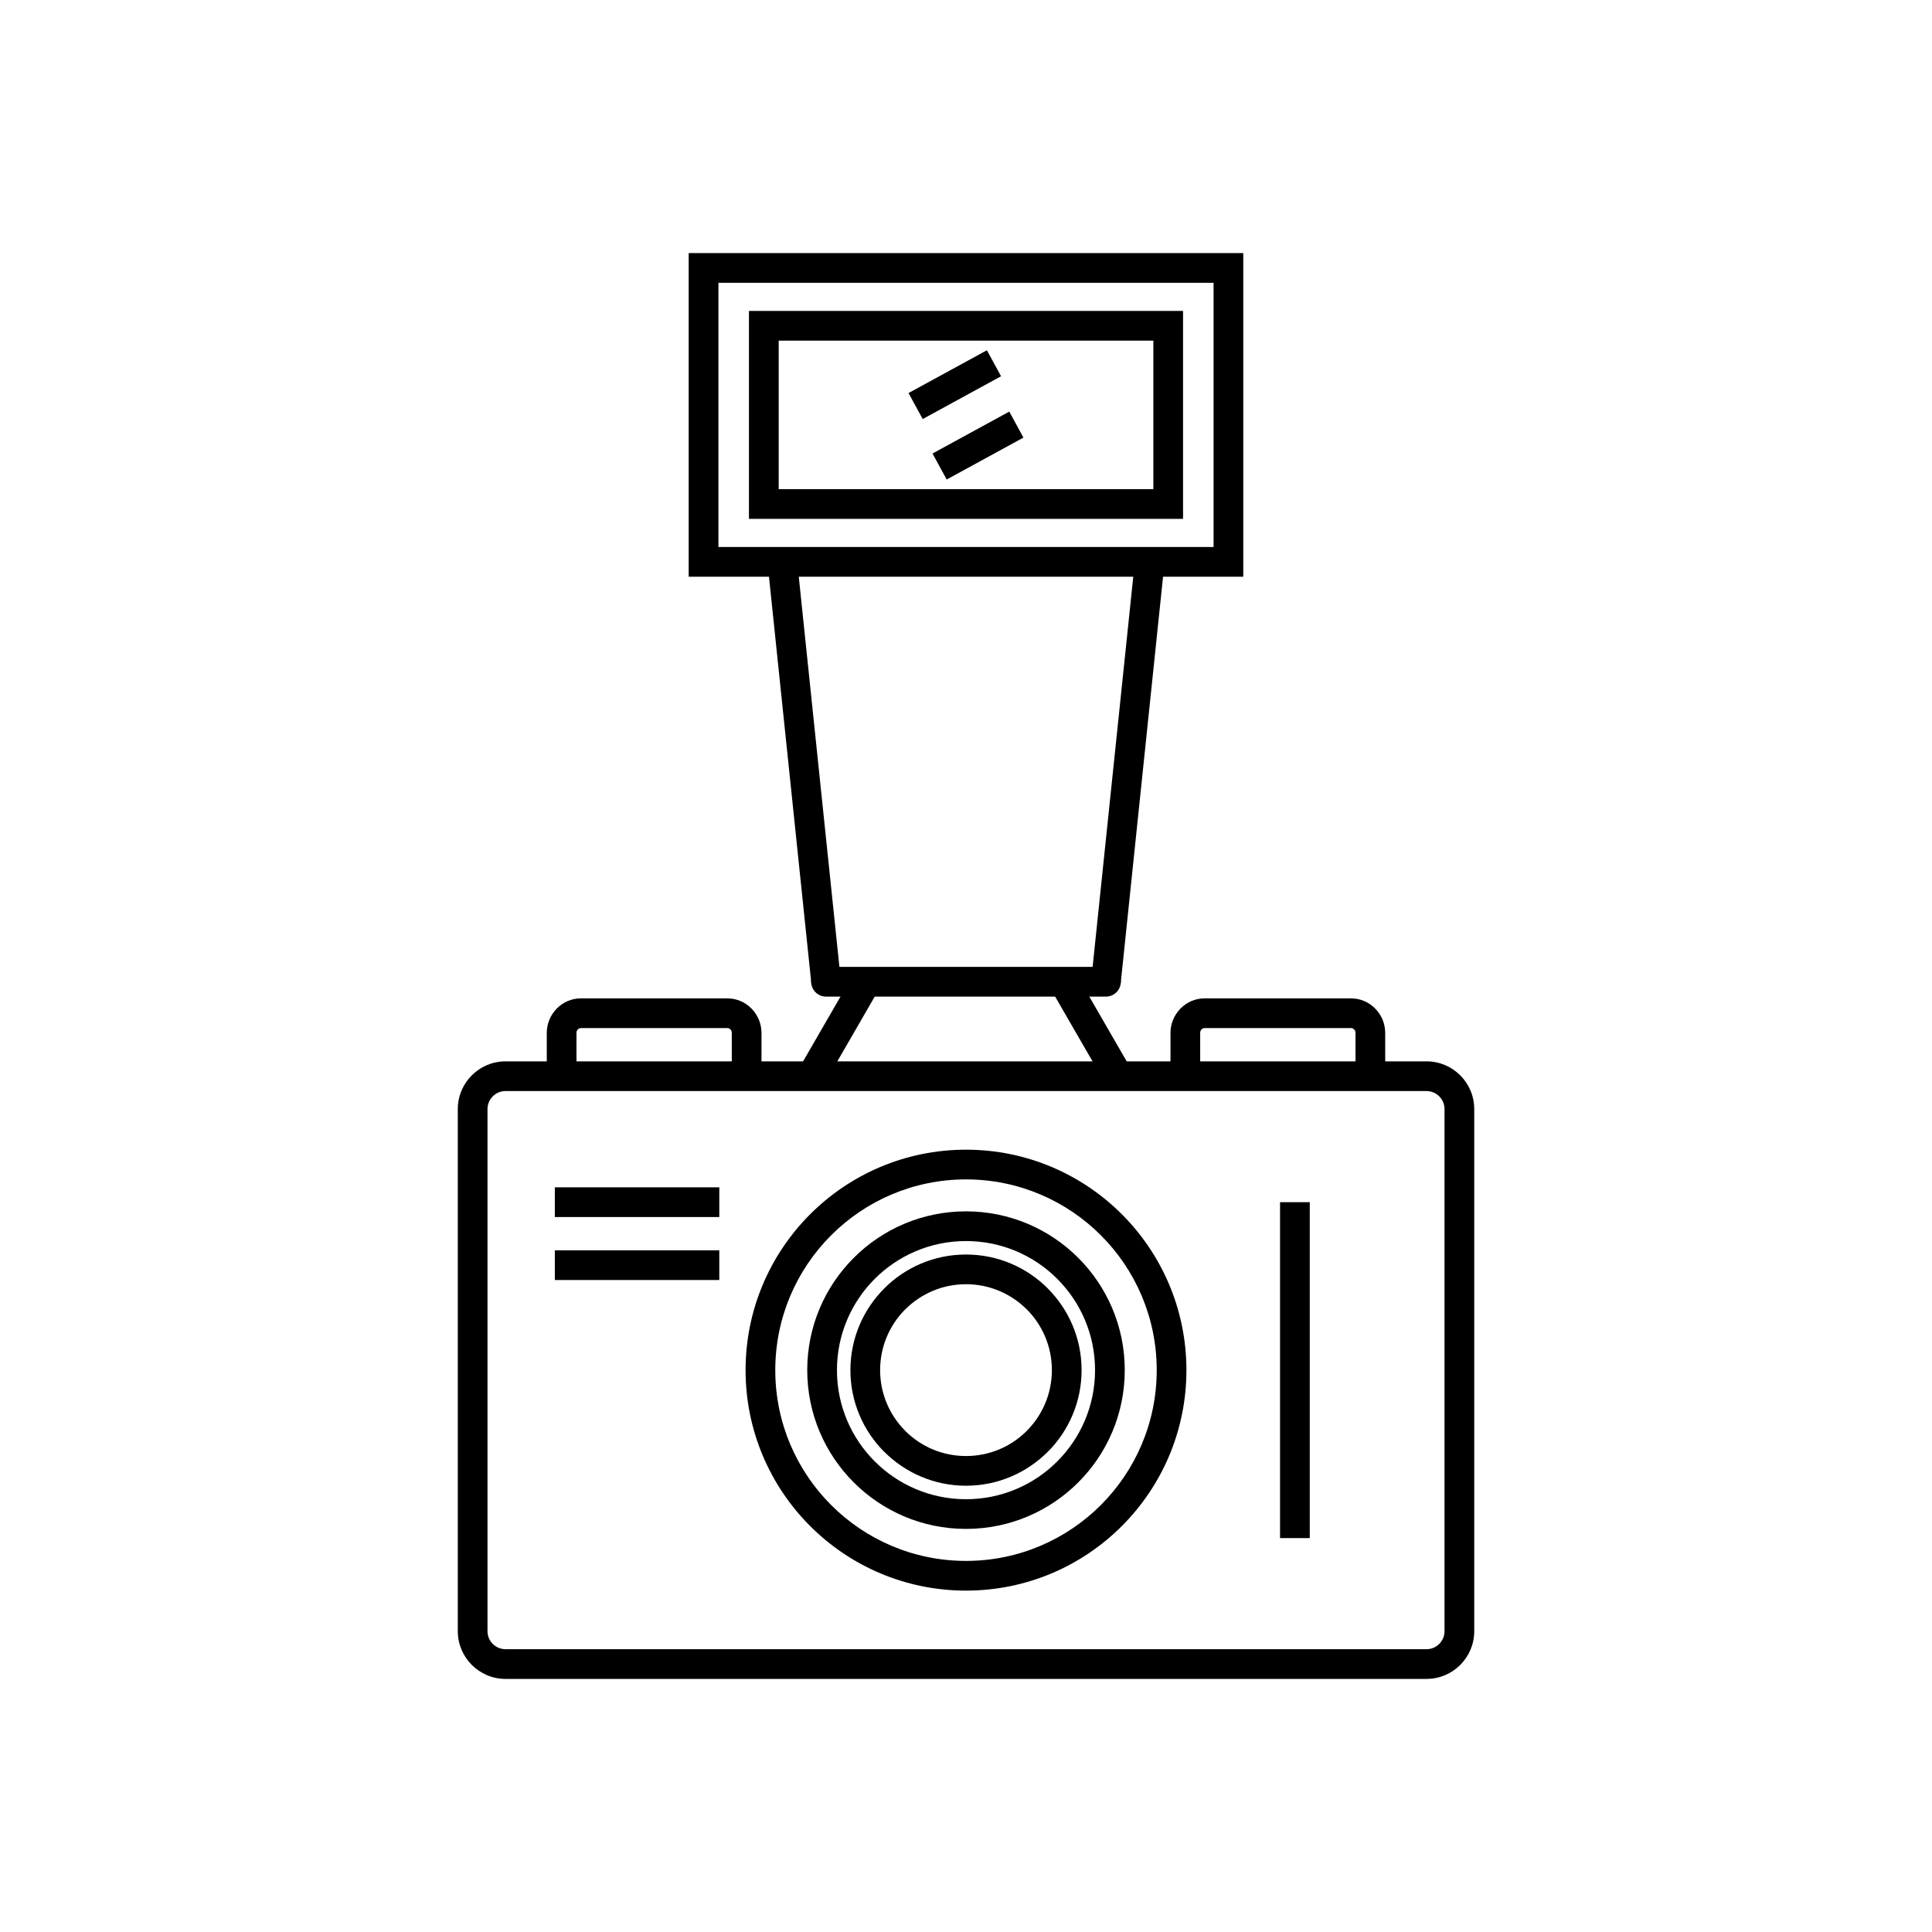 <?xml version="1.0" encoding="UTF-8"?>
<!-- Uploaded to: ICON Repo, www.svgrepo.com, Generator: ICON Repo Mixer Tools -->
<svg fill="#000000" width="800px" height="800px" version="1.1" viewBox="144 144 512 512" xmlns="http://www.w3.org/2000/svg">
 <g>
  <path d="m277.95 425.27h244.11c3.477 0 6.637 1.422 8.922 3.707 2.285 2.285 3.707 5.445 3.707 8.922v138.4c0 3.477-1.422 6.637-3.707 8.922-2.285 2.285-5.445 3.707-8.922 3.707h-244.11c-3.477 0-6.637-1.422-8.922-3.707-2.285-2.289-3.707-5.445-3.707-8.922v-138.4c0-3.477 1.422-6.637 3.707-8.922 2.285-2.285 5.445-3.707 8.922-3.707zm244.11 7.871h-244.11c-1.305 0-2.492 0.535-3.356 1.398-0.863 0.863-1.402 2.051-1.402 3.356v138.4c0 1.305 0.535 2.492 1.398 3.356 0.863 0.863 2.055 1.402 3.356 1.402h244.11c1.305 0 2.492-0.535 3.356-1.402 0.863-0.863 1.398-2.051 1.398-3.356v-138.4c0-1.305-0.535-2.492-1.402-3.356-0.863-0.863-2.051-1.398-3.356-1.398z"/>
  <path d="m400 448.68c16.129 0 30.734 6.539 41.305 17.113 10.57 10.574 17.109 25.18 17.109 41.312 0 16.133-6.539 30.738-17.109 41.312-10.57 10.574-25.176 17.113-41.305 17.113s-30.734-6.539-41.305-17.113c-10.57-10.574-17.109-25.18-17.109-41.312 0-16.133 6.539-30.738 17.109-41.312 10.57-10.574 25.176-17.113 41.305-17.113zm35.738 22.68c-9.145-9.148-21.781-14.805-35.738-14.805s-26.594 5.66-35.738 14.805c-9.145 9.148-14.805 21.785-14.805 35.746 0 13.961 5.656 26.598 14.805 35.746 9.145 9.148 21.781 14.805 35.738 14.805s26.594-5.66 35.738-14.805c9.145-9.148 14.805-21.785 14.805-35.746 0-13.961-5.656-26.598-14.805-35.746z"/>
  <path d="m400 465.02c11.617 0 22.137 4.711 29.75 12.324s12.324 18.137 12.324 29.754c0 11.617-4.711 22.141-12.324 29.754-7.613 7.613-18.133 12.324-29.75 12.324s-22.137-4.711-29.75-12.324c-7.613-7.613-12.324-18.137-12.324-29.754 0-11.617 4.711-22.141 12.324-29.754s18.133-12.324 29.75-12.324zm24.184 17.891c-6.188-6.191-14.738-10.02-24.184-10.02s-17.992 3.828-24.184 10.02c-6.188 6.188-10.016 14.742-10.016 24.188 0 9.445 3.828 18 10.016 24.188 6.188 6.191 14.738 10.02 24.184 10.02s17.992-3.828 24.184-10.02c6.188-6.188 10.016-14.742 10.016-24.188 0-9.445-3.828-18-10.016-24.188z"/>
  <path d="m400 476.46c8.457 0 16.117 3.43 21.66 8.973v0.016c5.543 5.543 8.973 13.199 8.973 21.648 0 8.461-3.43 16.117-8.973 21.664l-0.008-0.008c-5.551 5.551-13.207 8.98-21.652 8.98s-16.098-3.434-21.652-8.98l-0.008 0.008c-5.543-5.543-8.973-13.203-8.973-21.664 0-8.449 3.43-16.102 8.973-21.648v-0.016c5.543-5.543 13.199-8.973 21.66-8.973zm16.102 14.531-0.008 0.008c-4.117-4.117-9.809-6.668-16.094-6.668s-11.977 2.547-16.094 6.668l-0.008-0.008c-4.113 4.117-6.656 9.812-6.656 16.105 0 6.285 2.547 11.977 6.664 16.098v0.016c4.109 4.109 9.797 6.652 16.094 6.652 6.293 0 11.984-2.543 16.094-6.652v-0.016c4.117-4.117 6.664-9.809 6.664-16.098 0-6.293-2.543-11.984-6.656-16.105z"/>
  <path d="m334.62 466.53h-43.582v-7.875h43.582z"/>
  <path d="m334.62 483.22h-43.582v-7.875h43.582z"/>
  <path d="m491.1 462.59v89.02h-7.871v-89.02z"/>
  <path d="m454.19 429.59v-11.859c0-2.496 1.012-4.773 2.637-6.438 1.641-1.676 3.91-2.715 6.406-2.715h38.816c2.496 0 4.766 1.039 6.406 2.715 1.629 1.66 2.637 3.941 2.637 6.438v11.316h-7.871v-11.316c0-0.375-0.141-0.703-0.363-0.93-0.211-0.215-0.496-0.348-0.809-0.348h-38.816c-0.312 0-0.598 0.133-0.809 0.348-0.223 0.227-0.363 0.559-0.363 0.93v11.859z"/>
  <path d="m288.9 429.59v-11.859c0-2.496 1.012-4.773 2.637-6.438 1.641-1.676 3.91-2.715 6.406-2.715h38.816c2.496 0 4.766 1.039 6.406 2.715 1.629 1.66 2.637 3.941 2.637 6.438v11.316h-7.871v-11.316c0-0.375-0.141-0.703-0.363-0.93-0.211-0.215-0.496-0.348-0.809-0.348h-38.816c-0.312 0-0.598 0.133-0.809 0.348-0.223 0.227-0.363 0.559-0.363 0.93v11.859z"/>
  <path d="m452.59 293.3-11.59 111.27-7.812-0.801 11.59-111.27zm-93.582 111.27-11.59-111.27 7.812-0.801 11.59 111.27z"/>
  <path d="m330.45 211.07h143.03v85.766h-146.97v-85.766zm135.16 7.871h-131.22v70.02h131.22z"/>
  <path d="m346.42 226.4h111.1v55.105h-115.04v-55.105zm103.23 7.871h-99.289v39.355h99.289z"/>
  <path d="m409.29 243.71-20.766 11.34-3.754-6.887 20.766-11.34z"/>
  <path d="m415.22 259.97-20.34 11.105-3.754-6.887 20.344-11.109z"/>
  <path d="m437.09 408.11c2.172 0 3.938-1.762 3.938-3.938 0-2.172-1.762-3.938-3.938-3.938h-74.184c-2.172 0-3.938 1.762-3.938 3.938 0 2.172 1.762 3.938 3.938 3.938z"/>
  <path d="m428.71 401.24 15.309 26.516-6.797 3.906-15.309-26.516z"/>
  <path d="m376.94 406.15-14.168 24.539-6.797-3.938 14.168-24.539z"/>
 </g>
</svg>